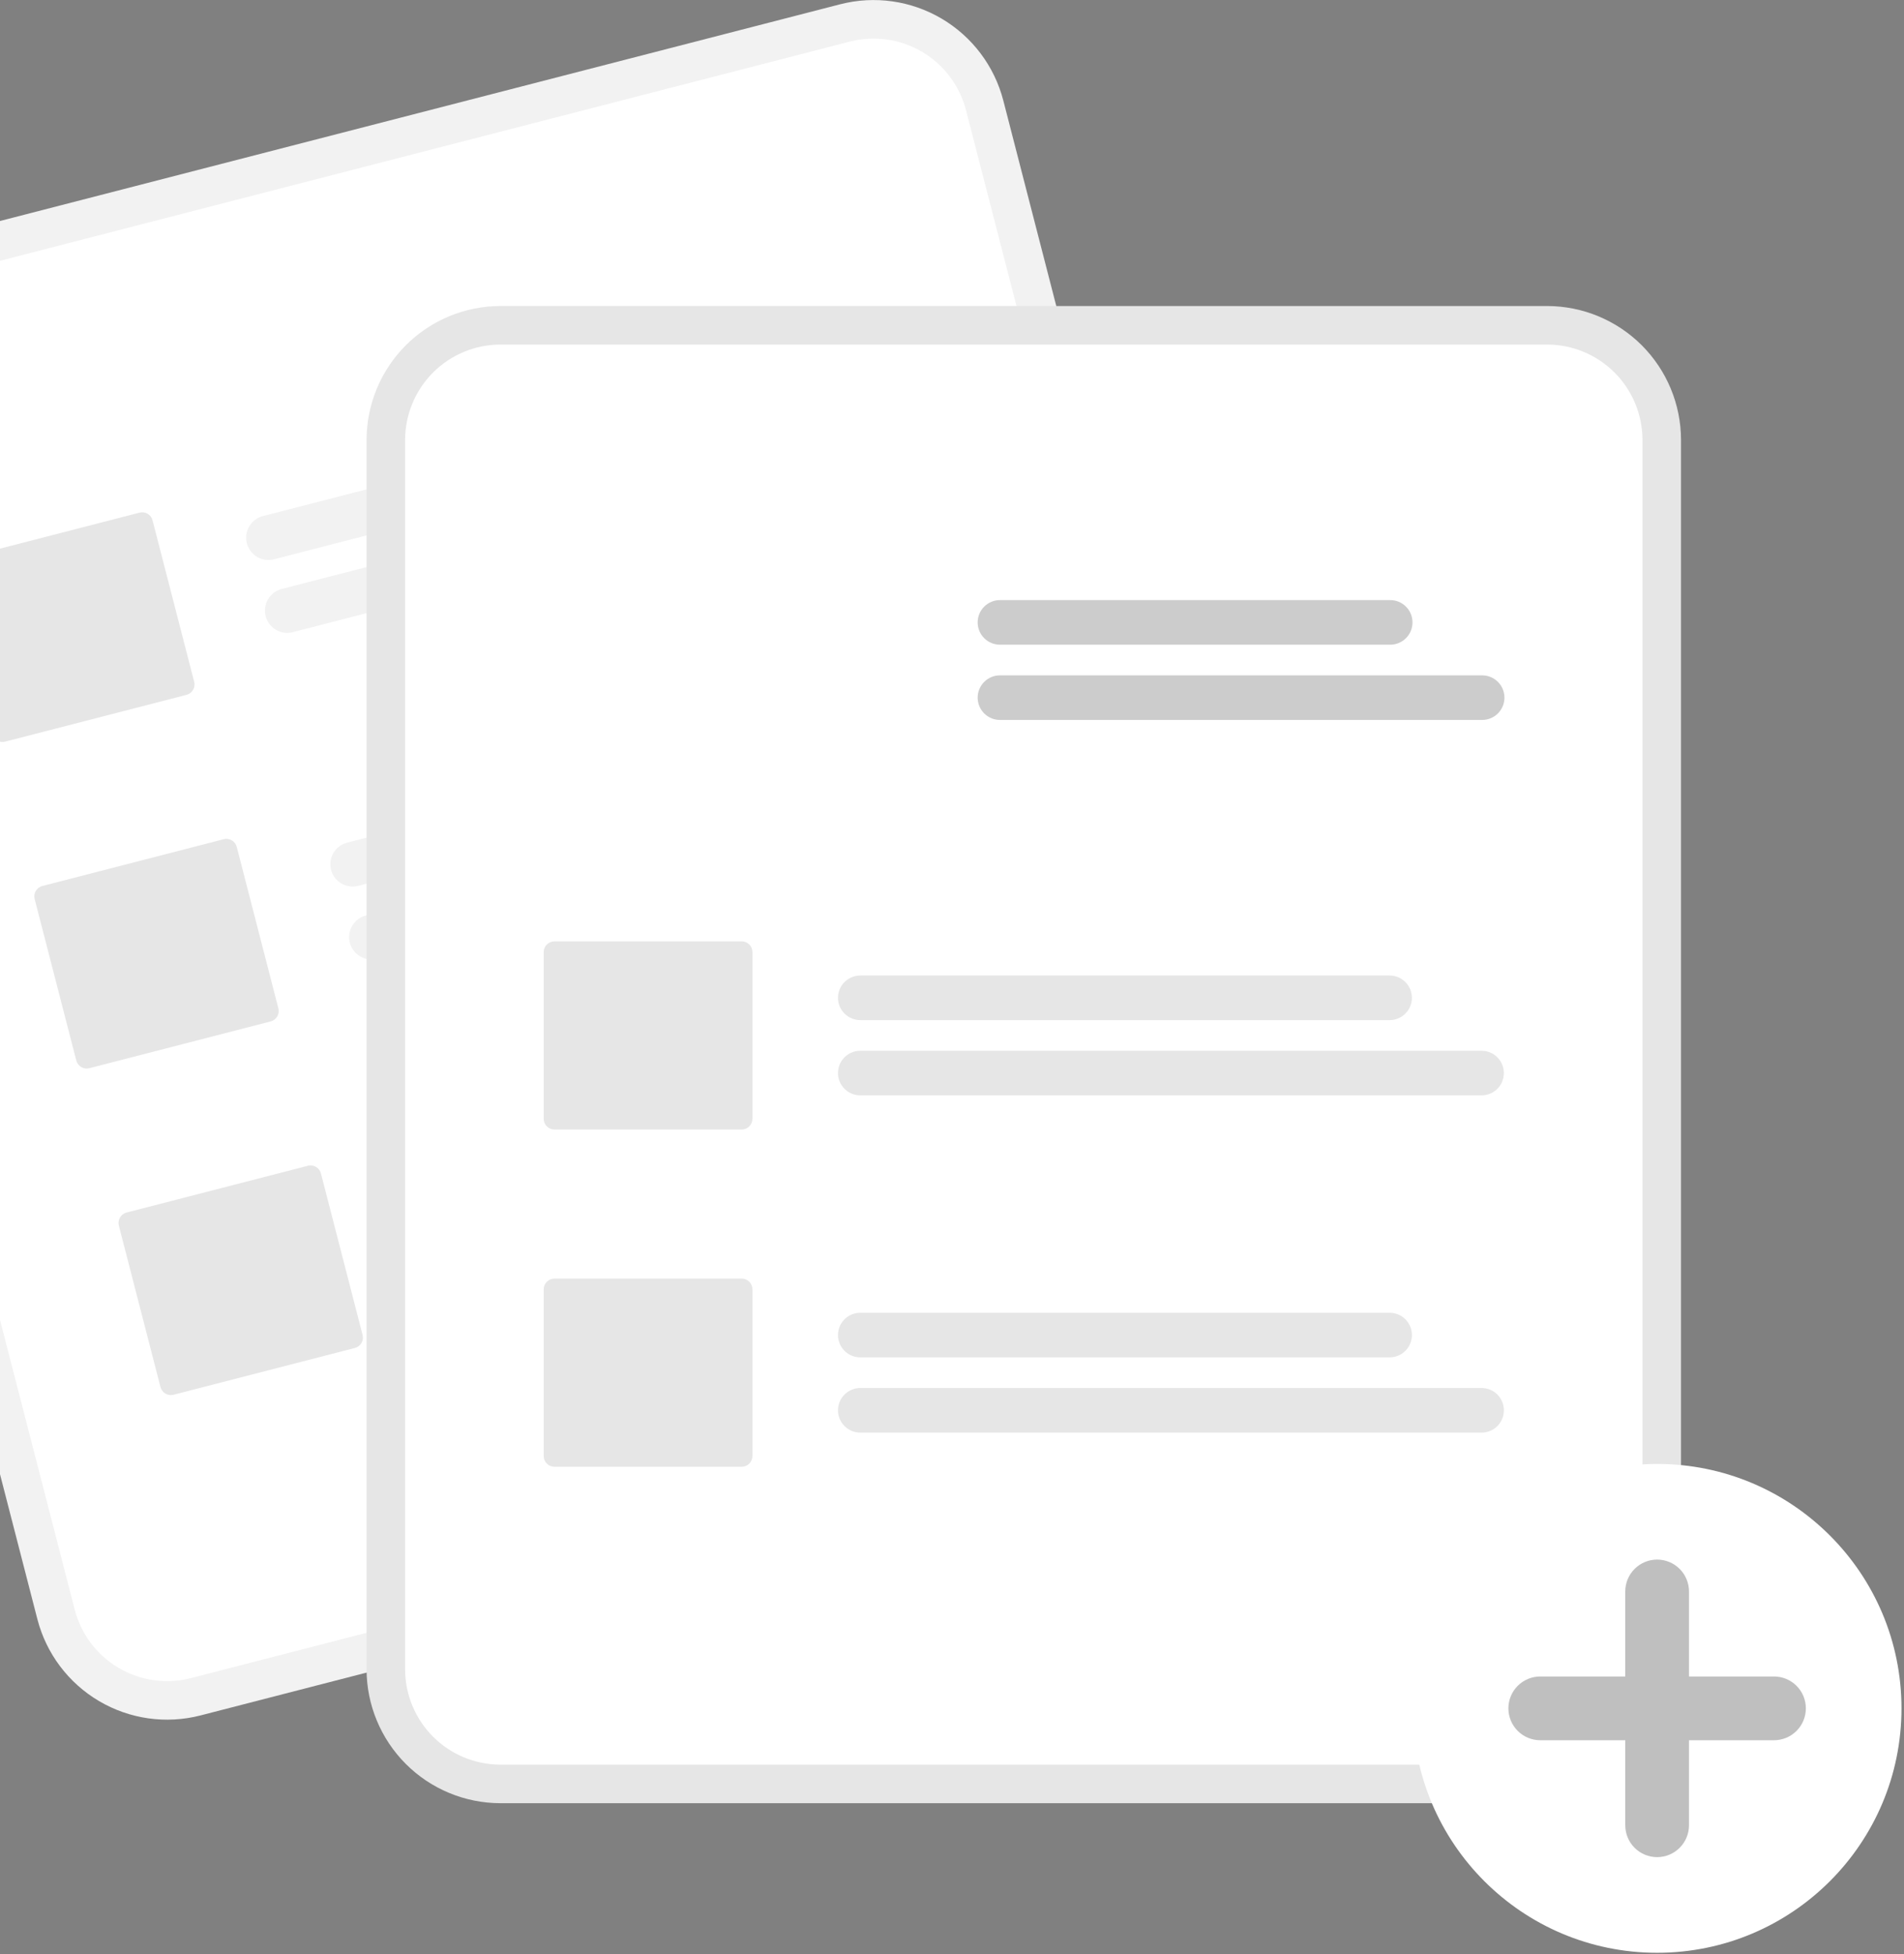 <svg width="153" height="157" viewBox="0 0 153 157" fill="none" xmlns="http://www.w3.org/2000/svg">
<rect x="0" y="0" width="153" height="157" fill="#808080" stroke="none"/>
<g clip-path="url(#clip0_117_1066)">
<path d="M67.52 0.342L61.832 1.809L-8.241 19.879L-13.928 21.346C-16.689 22.061 -19.053 23.842 -20.502 26.298C-21.951 28.755 -22.367 31.685 -21.658 34.448L3.005 130.084C3.72 132.845 5.501 135.209 7.957 136.658C10.414 138.108 13.344 138.523 16.107 137.814L16.121 137.81L97.54 116.814L97.555 116.81C100.315 116.095 102.679 114.314 104.129 111.858C105.578 109.402 105.993 106.471 105.284 103.708L80.622 8.072C79.906 5.311 78.125 2.947 75.669 1.498C73.213 0.049 70.282 -0.367 67.52 0.342Z" fill="#F2F2F2"/>
<path d="M68.293 3.34L61.556 5.078L-6.418 22.607L-13.155 24.344C-15.121 24.854 -16.805 26.122 -17.837 27.871C-18.869 29.62 -19.165 31.707 -18.66 33.674L6.003 129.311C6.513 131.277 7.781 132.961 9.53 133.992C11.279 135.024 13.366 135.32 15.333 134.815L15.348 134.812L96.766 113.816L96.781 113.812C98.747 113.302 100.431 112.034 101.463 110.285C102.495 108.536 102.791 106.449 102.286 104.482L77.623 8.845C77.114 6.879 75.845 5.195 74.096 4.163C72.347 3.132 70.26 2.836 68.293 3.34Z" fill="white"/>
<path d="M63.206 34.31L22.019 44.931C21.559 45.05 21.07 44.981 20.661 44.74C20.252 44.498 19.956 44.104 19.837 43.644C19.718 43.184 19.787 42.696 20.029 42.287C20.27 41.878 20.664 41.581 21.124 41.462L62.312 30.841C62.772 30.723 63.26 30.792 63.669 31.034C64.077 31.275 64.374 31.669 64.492 32.129C64.611 32.588 64.542 33.076 64.301 33.486C64.06 33.895 63.666 34.191 63.206 34.31Z" fill="#F2F2F2"/>
<path d="M71.871 38.319L23.529 50.786C23.069 50.904 22.58 50.836 22.171 50.594C21.762 50.353 21.465 49.959 21.347 49.499C21.228 49.039 21.297 48.55 21.538 48.141C21.78 47.732 22.174 47.435 22.634 47.317L70.977 34.85C71.436 34.732 71.925 34.8 72.334 35.042C72.743 35.283 73.04 35.677 73.158 36.137C73.277 36.597 73.208 37.086 72.967 37.495C72.725 37.904 72.331 38.201 71.871 38.319Z" fill="#F2F2F2"/>
<path d="M69.972 60.545L28.785 71.166C28.557 71.225 28.32 71.238 28.087 71.205C27.854 71.172 27.63 71.094 27.427 70.975C27.224 70.855 27.047 70.697 26.906 70.509C26.764 70.321 26.661 70.107 26.603 69.879C26.544 69.651 26.531 69.414 26.564 69.181C26.596 68.948 26.675 68.724 26.794 68.522C26.914 68.319 27.072 68.142 27.26 68.001C27.448 67.859 27.662 67.756 27.89 67.697L69.078 57.076C69.305 57.017 69.542 57.004 69.775 57.037C70.008 57.069 70.232 57.148 70.435 57.267C70.638 57.387 70.815 57.545 70.956 57.733C71.097 57.921 71.201 58.135 71.259 58.363C71.318 58.591 71.331 58.828 71.298 59.061C71.266 59.294 71.187 59.518 71.067 59.721C70.948 59.923 70.79 60.1 70.602 60.242C70.414 60.383 70.2 60.486 69.972 60.545Z" fill="#F2F2F2"/>
<path d="M78.636 64.554L30.293 77.02C30.066 77.079 29.828 77.092 29.595 77.059C29.363 77.026 29.138 76.948 28.936 76.828C28.733 76.709 28.556 76.551 28.415 76.363C28.273 76.175 28.17 75.961 28.111 75.733C28.053 75.505 28.039 75.268 28.072 75.035C28.105 74.802 28.184 74.578 28.303 74.376C28.423 74.173 28.581 73.996 28.769 73.854C28.957 73.713 29.171 73.61 29.399 73.551L77.741 61.085C78.201 60.966 78.689 61.035 79.099 61.276C79.508 61.518 79.804 61.912 79.923 62.372C80.042 62.832 79.973 63.32 79.731 63.729C79.49 64.138 79.096 64.435 78.636 64.554Z" fill="#F2F2F2"/>
<path d="M76.737 86.779L35.55 97.401C35.09 97.519 34.602 97.45 34.193 97.208C33.784 96.967 33.488 96.573 33.369 96.113C33.251 95.653 33.319 95.165 33.561 94.756C33.802 94.347 34.196 94.05 34.655 93.932L75.843 83.31C76.303 83.192 76.791 83.26 77.2 83.502C77.609 83.743 77.906 84.137 78.025 84.597C78.143 85.057 78.074 85.546 77.833 85.955C77.591 86.364 77.198 86.661 76.737 86.779Z" fill="#F2F2F2"/>
<path d="M85.402 90.788L37.059 103.255C36.832 103.314 36.594 103.328 36.361 103.295C36.128 103.262 35.904 103.184 35.701 103.064C35.498 102.945 35.321 102.786 35.179 102.598C35.038 102.41 34.935 102.196 34.876 101.968C34.817 101.74 34.804 101.503 34.837 101.27C34.87 101.037 34.949 100.813 35.068 100.61C35.188 100.407 35.346 100.23 35.535 100.089C35.723 99.948 35.937 99.845 36.165 99.786L84.507 87.319C84.967 87.201 85.456 87.27 85.865 87.511C86.274 87.753 86.57 88.147 86.689 88.607C86.808 89.067 86.739 89.555 86.497 89.964C86.256 90.373 85.862 90.67 85.402 90.788Z" fill="#F2F2F2"/>
<path d="M14.987 55.822L0.411 59.581C0.191 59.638 -0.043 59.605 -0.239 59.489C-0.436 59.373 -0.578 59.184 -0.635 58.964L-3.981 45.989C-4.037 45.769 -4.004 45.535 -3.889 45.339C-3.773 45.142 -3.584 45 -3.364 44.943L11.212 41.184C11.433 41.128 11.667 41.161 11.863 41.276C12.059 41.392 12.201 41.581 12.258 41.801L15.604 54.776C15.661 54.997 15.628 55.231 15.512 55.427C15.396 55.623 15.208 55.765 14.987 55.822Z" fill="#E6E6E6"/>
<path d="M21.753 82.057L7.177 85.816C6.956 85.873 6.722 85.839 6.526 85.724C6.33 85.608 6.188 85.419 6.131 85.199L2.785 72.224C2.728 72.004 2.761 71.769 2.877 71.573C2.993 71.377 3.182 71.235 3.402 71.178L17.978 67.419C18.198 67.362 18.433 67.396 18.629 67.511C18.825 67.627 18.967 67.816 19.024 68.036L22.37 81.011C22.427 81.231 22.393 81.466 22.278 81.662C22.162 81.858 21.973 82 21.753 82.057Z" fill="#E6E6E6"/>
<path d="M28.518 108.291L13.943 112.05C13.722 112.107 13.488 112.074 13.292 111.958C13.096 111.842 12.953 111.654 12.896 111.433L9.55 98.459C9.494 98.238 9.527 98.004 9.643 97.808C9.758 97.612 9.947 97.469 10.168 97.412L24.744 93.653C24.964 93.597 25.198 93.63 25.394 93.746C25.59 93.862 25.733 94.05 25.79 94.271L29.136 107.245C29.192 107.466 29.159 107.7 29.043 107.896C28.928 108.092 28.739 108.234 28.518 108.291Z" fill="#E6E6E6"/>
<path d="M124.325 24.585H40.213C37.361 24.588 34.627 25.723 32.61 27.739C30.594 29.756 29.459 32.49 29.456 35.342V134.107C29.459 136.959 30.594 139.693 32.61 141.71C34.627 143.726 37.361 144.86 40.213 144.864H124.325C127.177 144.86 129.911 143.726 131.928 141.71C133.944 139.693 135.078 136.959 135.082 134.107V35.342C135.078 32.49 133.944 29.756 131.928 27.739C129.911 25.723 127.177 24.588 124.325 24.585Z" fill="#E6E6E6"/>
<path d="M124.325 27.681H40.213C38.182 27.683 36.235 28.491 34.799 29.927C33.363 31.363 32.555 33.31 32.553 35.341V134.107C32.555 136.137 33.363 138.085 34.799 139.521C36.235 140.957 38.182 141.764 40.213 141.767H124.325C126.356 141.764 128.303 140.957 129.739 139.521C131.175 138.084 131.983 136.137 131.985 134.107V35.341C131.983 33.31 131.175 31.363 129.739 29.927C128.303 28.491 126.356 27.683 124.325 27.681Z" fill="white"/>
<path d="M133.162 156.88C144.007 156.88 152.798 148.089 152.798 137.244C152.798 126.4 144.007 117.608 133.162 117.608C122.318 117.608 113.526 126.4 113.526 137.244C113.526 148.089 122.318 156.88 133.162 156.88Z" fill="white"/>
<path d="M142.553 134.683H135.723V127.853C135.723 127.174 135.454 126.522 134.973 126.042C134.493 125.562 133.841 125.292 133.162 125.292C132.483 125.292 131.831 125.562 131.351 126.042C130.871 126.522 130.601 127.174 130.601 127.853V134.683H123.771C123.092 134.683 122.44 134.953 121.96 135.433C121.48 135.913 121.21 136.565 121.21 137.244C121.21 137.923 121.48 138.575 121.96 139.055C122.44 139.536 123.092 139.805 123.771 139.805H130.601V146.635C130.601 147.315 130.871 147.966 131.351 148.446C131.831 148.927 132.483 149.196 133.162 149.196C133.841 149.196 134.493 148.927 134.973 148.446C135.454 147.966 135.723 147.315 135.723 146.635V139.805H142.553C143.232 139.805 143.884 139.536 144.364 139.055C144.845 138.575 145.114 137.923 145.114 137.244C145.114 136.565 144.845 135.913 144.364 135.433C143.884 134.953 143.232 134.683 142.553 134.683Z" fill="black" fill-opacity="0.25"/>
<path d="M111.666 81.953H69.131C68.896 81.953 68.663 81.907 68.445 81.817C68.228 81.727 68.03 81.595 67.863 81.429C67.697 81.262 67.565 81.065 67.474 80.847C67.384 80.63 67.338 80.397 67.338 80.161C67.338 79.926 67.384 79.693 67.474 79.475C67.565 79.258 67.697 79.06 67.863 78.894C68.03 78.728 68.228 78.596 68.445 78.506C68.663 78.416 68.896 78.37 69.131 78.37H111.666C112.141 78.371 112.596 78.56 112.932 78.895C113.267 79.231 113.456 79.687 113.456 80.161C113.456 80.636 113.267 81.091 112.932 81.427C112.596 81.763 112.141 81.952 111.666 81.953Z" fill="#E6E6E6"/>
<path d="M119.055 87.998H69.131C68.896 87.998 68.663 87.952 68.445 87.862C68.228 87.772 68.03 87.641 67.863 87.474C67.697 87.308 67.565 87.11 67.474 86.893C67.384 86.675 67.338 86.442 67.338 86.207C67.338 85.971 67.384 85.738 67.474 85.521C67.565 85.303 67.697 85.106 67.863 84.939C68.03 84.773 68.228 84.641 68.445 84.551C68.663 84.461 68.896 84.415 69.131 84.415H119.055C119.53 84.415 119.986 84.604 120.322 84.94C120.658 85.276 120.846 85.732 120.846 86.207C120.846 86.682 120.658 87.138 120.322 87.473C119.986 87.809 119.53 87.998 119.055 87.998Z" fill="#E6E6E6"/>
<path d="M111.666 109.045H69.131C68.896 109.046 68.663 109 68.445 108.91C68.228 108.82 68.03 108.688 67.863 108.521C67.697 108.355 67.565 108.158 67.474 107.94C67.384 107.723 67.338 107.49 67.338 107.254C67.338 107.019 67.384 106.786 67.474 106.568C67.565 106.351 67.697 106.153 67.863 105.987C68.03 105.82 68.228 105.689 68.445 105.599C68.663 105.509 68.896 105.463 69.131 105.463H111.666C112.141 105.463 112.597 105.652 112.933 105.988C113.269 106.323 113.458 106.779 113.458 107.254C113.458 107.729 113.269 108.185 112.933 108.521C112.597 108.857 112.141 109.045 111.666 109.045Z" fill="#E6E6E6"/>
<path d="M119.055 115.091H69.131C68.896 115.092 68.663 115.045 68.445 114.956C68.228 114.866 68.03 114.734 67.863 114.567C67.697 114.401 67.565 114.203 67.474 113.986C67.384 113.769 67.338 113.535 67.338 113.3C67.338 113.065 67.384 112.832 67.474 112.614C67.565 112.397 67.697 112.199 67.863 112.033C68.03 111.866 68.228 111.734 68.445 111.645C68.663 111.555 68.896 111.509 69.131 111.509H119.055C119.291 111.509 119.524 111.555 119.741 111.645C119.959 111.734 120.157 111.866 120.323 112.033C120.49 112.199 120.622 112.397 120.712 112.614C120.802 112.832 120.848 113.065 120.848 113.3C120.848 113.535 120.802 113.769 120.712 113.986C120.622 114.203 120.49 114.401 120.323 114.567C120.157 114.734 119.959 114.866 119.741 114.956C119.524 115.045 119.291 115.092 119.055 115.091Z" fill="#E6E6E6"/>
<path d="M59.603 90.742H44.55C44.323 90.742 44.104 90.651 43.943 90.49C43.782 90.329 43.692 90.111 43.691 89.883V76.484C43.692 76.257 43.782 76.038 43.943 75.877C44.104 75.716 44.323 75.626 44.55 75.626H59.603C59.831 75.626 60.049 75.716 60.21 75.877C60.371 76.038 60.462 76.257 60.462 76.484V89.883C60.462 90.111 60.371 90.329 60.21 90.49C60.049 90.651 59.831 90.742 59.603 90.742Z" fill="#E6E6E6"/>
<path d="M59.603 117.836H44.55C44.323 117.835 44.104 117.745 43.943 117.584C43.782 117.423 43.692 117.204 43.691 116.977V103.578C43.692 103.35 43.782 103.132 43.943 102.971C44.104 102.81 44.323 102.719 44.55 102.719H59.603C59.831 102.719 60.049 102.81 60.21 102.971C60.371 103.132 60.462 103.35 60.462 103.578V116.977C60.462 117.204 60.371 117.423 60.21 117.584C60.049 117.745 59.831 117.835 59.603 117.836Z" fill="#E6E6E6"/>
<path d="M111.713 51.793H80.354C79.879 51.793 79.423 51.604 79.087 51.268C78.751 50.932 78.562 50.477 78.562 50.002C78.562 49.527 78.751 49.071 79.087 48.735C79.423 48.399 79.879 48.21 80.354 48.21H111.713C112.188 48.21 112.644 48.399 112.98 48.735C113.316 49.071 113.504 49.527 113.504 50.002C113.504 50.477 113.316 50.932 112.98 51.268C112.644 51.604 112.188 51.793 111.713 51.793Z" fill="#CCCCCC"/>
<path d="M119.102 57.838H80.354C80.118 57.838 79.886 57.792 79.668 57.702C79.451 57.612 79.254 57.48 79.087 57.314C78.921 57.147 78.789 56.95 78.699 56.733C78.609 56.515 78.562 56.282 78.562 56.047C78.562 55.812 78.609 55.579 78.699 55.362C78.789 55.144 78.921 54.947 79.087 54.781C79.254 54.614 79.451 54.482 79.668 54.392C79.886 54.302 80.118 54.256 80.354 54.256H119.102C119.577 54.256 120.033 54.445 120.369 54.781C120.705 55.116 120.893 55.572 120.893 56.047C120.893 56.522 120.705 56.978 120.369 57.314C120.033 57.65 119.577 57.838 119.102 57.838Z" fill="#CCCCCC"/>
<path d="M73.414 65.165H44.503C44.276 65.165 44.057 65.074 43.896 64.913C43.735 64.752 43.645 64.534 43.645 64.306V41.743C43.645 41.515 43.735 41.297 43.896 41.136C44.057 40.975 44.276 40.884 44.503 40.884H73.414C73.642 40.884 73.86 40.975 74.021 41.136C74.182 41.297 74.273 41.515 74.273 41.743V64.306C74.273 64.534 74.182 64.752 74.021 64.913C73.86 65.074 73.642 65.165 73.414 65.165Z" fill="white"/>
</g>
<defs>
<clipPath id="clip0_117_1066">
<rect width="174.798" height="156.88" fill="white" transform="translate(-22)"/>
</clipPath>
</defs>
</svg>
